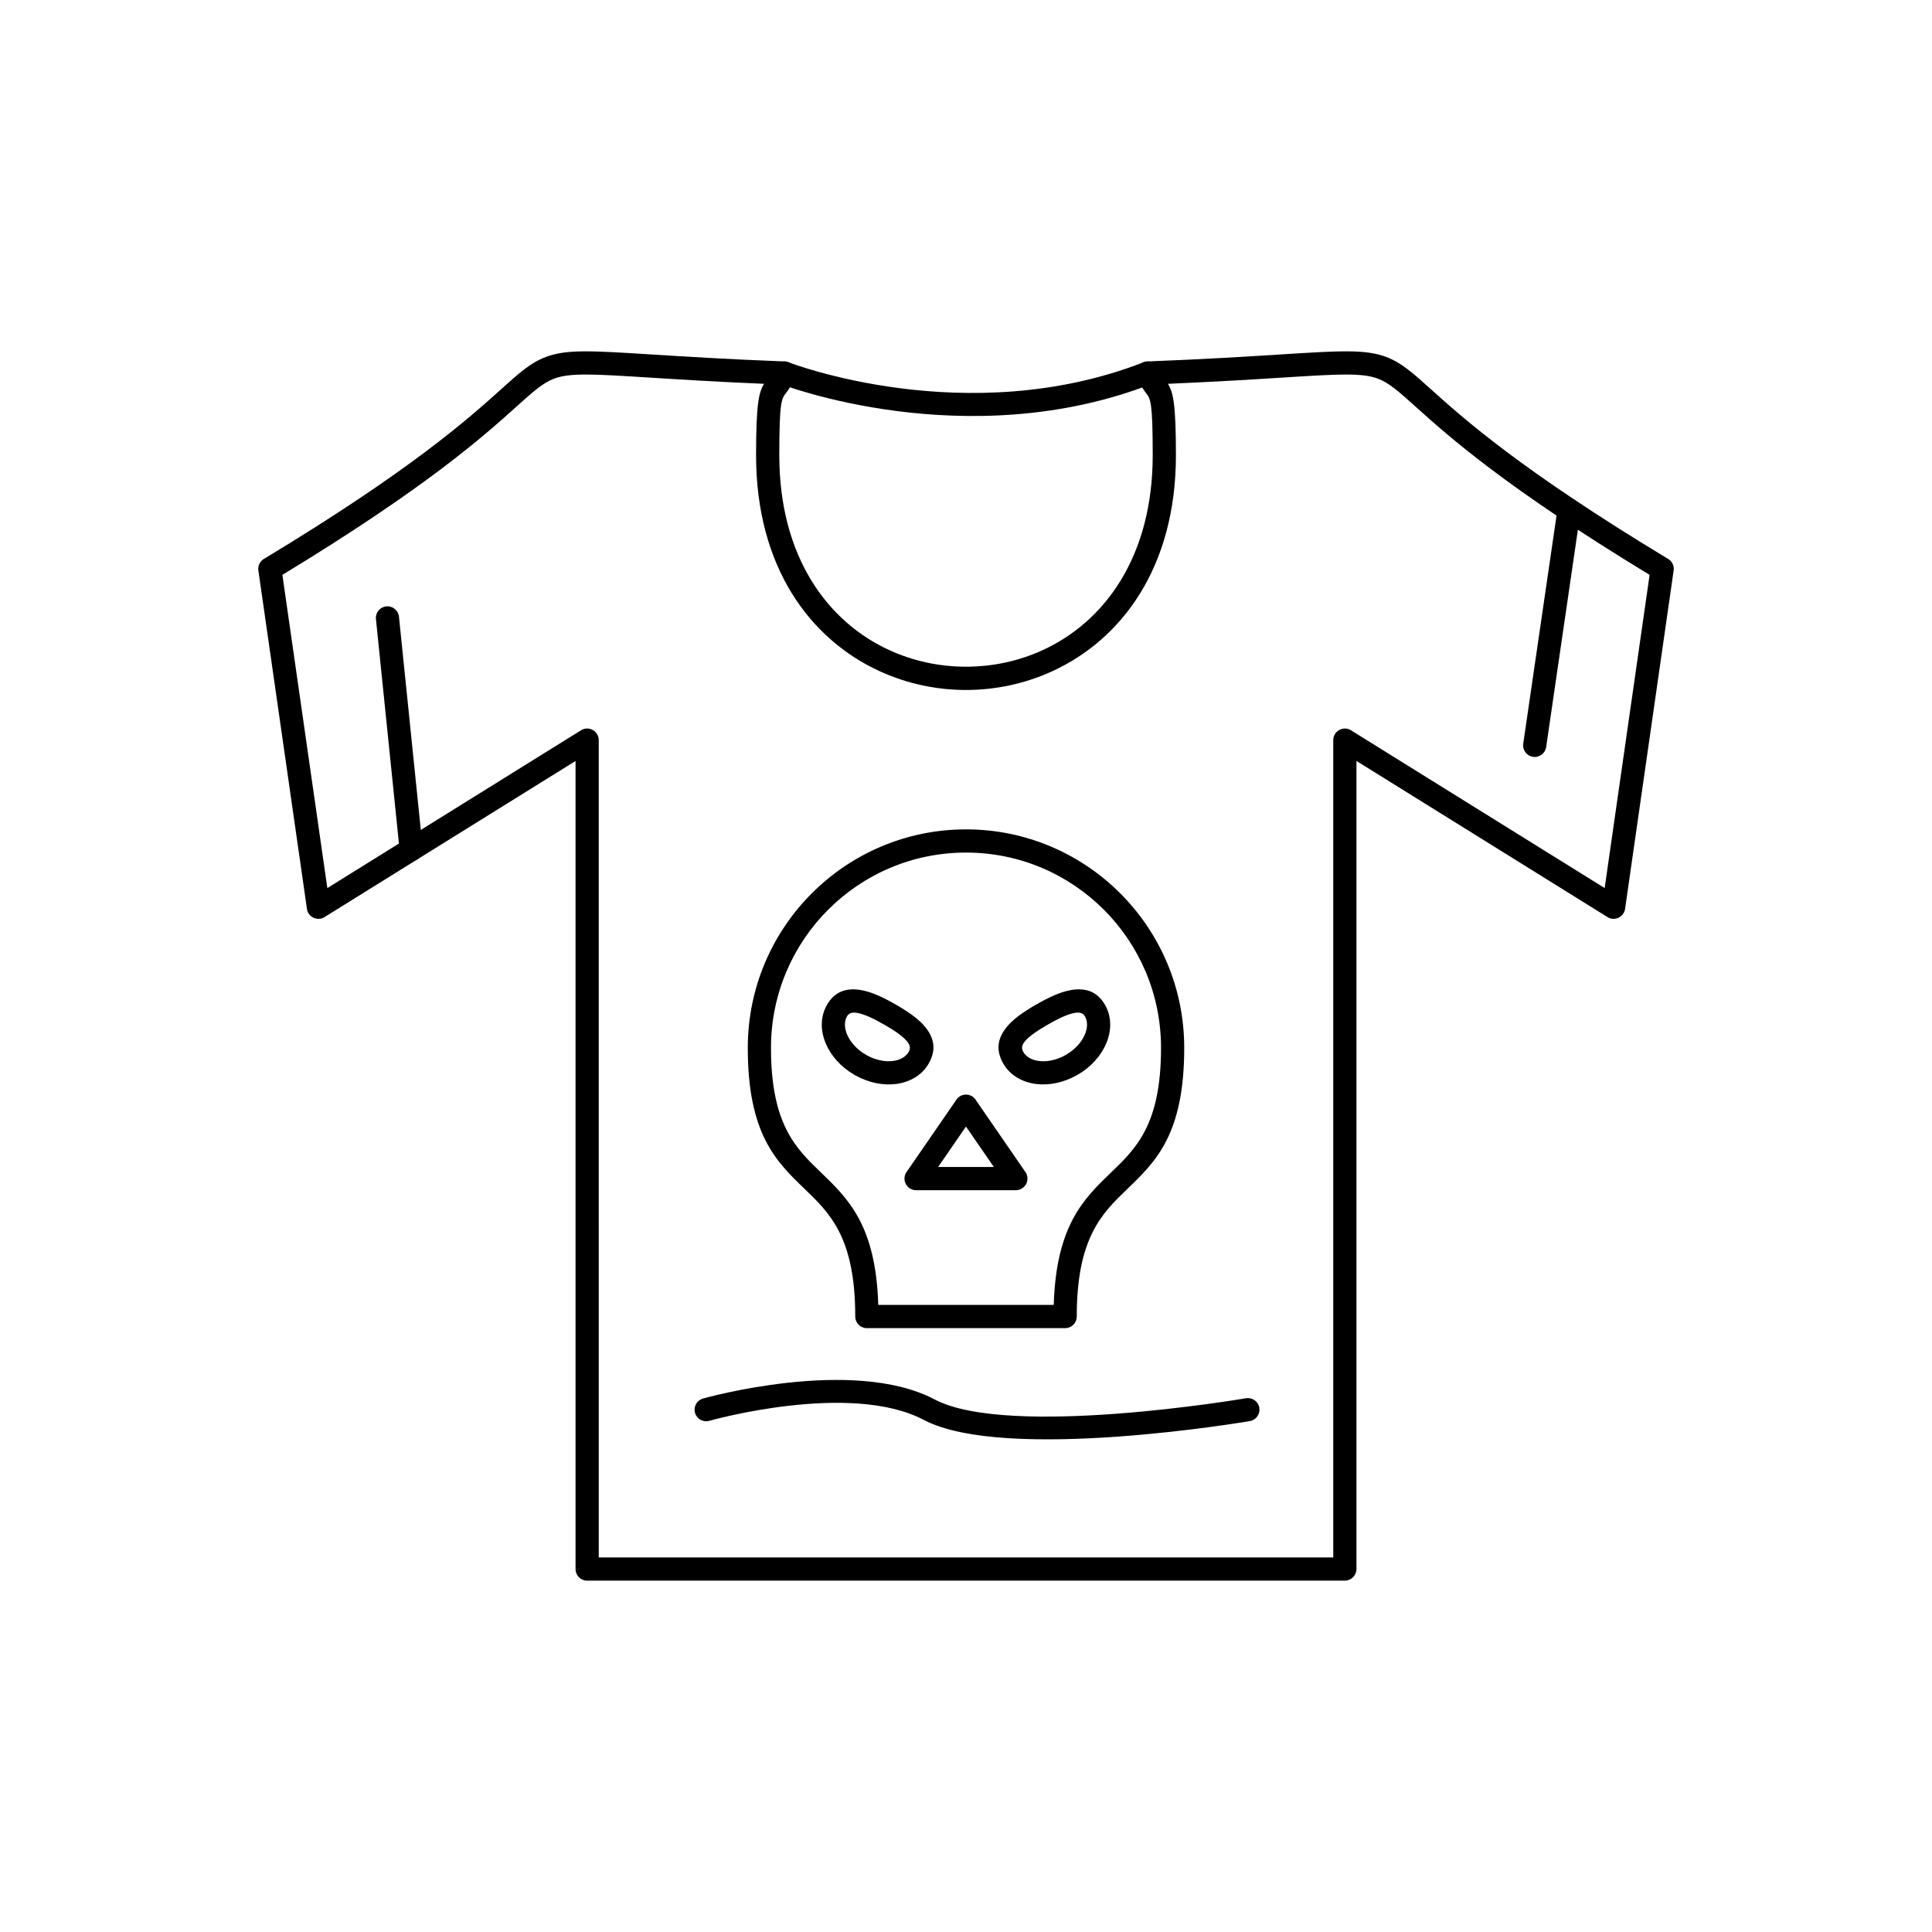 <?xml version="1.0" encoding="UTF-8"?>
<!-- Uploaded to: ICON Repo, www.svgrepo.com, Generator: ICON Repo Mixer Tools -->
<svg fill="#000000" width="800px" height="800px" version="1.1" viewBox="144 144 512 512" xmlns="http://www.w3.org/2000/svg">
 <g>
  <path d="m400 562.89h-100.4c-1.699 0-3.074-1.375-3.074-3.074v-214.15l-66.527 41.375-1.621-2.606 1.625 2.609c-1.441 0.898-3.34 0.453-4.234-0.988-0.27-0.43-0.418-0.902-0.453-1.379l-12.844-89.48h-0.004c-0.188-1.312 0.484-2.555 1.59-3.148 38.938-23.5 54.137-37.16 62.723-44.879 4.926-4.43 7.816-7.023 11.812-8.547 5.523-2.102 12.105-1.688 28.004-0.688 8.637 0.543 20.09 1.266 35.344 1.855l-0.109 3.062 0.117-3.074c1.695 0.066 3.019 1.496 2.953 3.191-0.016 0.453-0.133 0.879-0.324 1.258-0.898 2.098-1.68 3.129-2.344 4.008-1.117 1.477-1.715 2.269-1.715 16.375 0 27.008 12.832 44.238 29.258 51.727 6.359 2.898 13.281 4.348 20.223 4.348s13.867-1.449 20.223-4.348c16.426-7.488 29.258-24.715 29.258-51.727 0-14.109-0.598-14.898-1.715-16.375-0.684-0.906-1.492-1.973-2.426-4.203l-0.004 0.004c-0.656-1.566 0.082-3.367 1.648-4.023 0.434-0.18 0.883-0.254 1.32-0.234 15.133-0.59 26.508-1.305 35.102-1.848 15.898-1 22.48-1.414 28.004 0.688 3.996 1.523 6.887 4.117 11.812 8.547 8.594 7.727 23.816 21.406 62.855 44.957l-1.586 2.629 1.59-2.633c1.148 0.691 1.68 2.019 1.422 3.262l-12.844 89.477-3.039-0.434 3.043 0.438c-0.242 1.68-1.801 2.848-3.481 2.606-0.5-0.07-0.957-0.262-1.344-0.535l-66.367-41.277v214.15c0 1.699-1.375 3.074-3.074 3.074h-100.4zm-97.324-6.148h194.65v-216.6c0-0.555 0.148-1.117 0.465-1.625 0.898-1.441 2.793-1.883 4.234-0.988l-1.625 2.609 1.621-2.606 67.23 41.816 11.914-83.004c-38.242-23.203-53.426-36.848-62.051-44.602-4.387-3.941-6.957-6.254-9.891-7.371-4.293-1.633-10.48-1.242-25.434-0.301-7.547 0.477-17.27 1.086-30.289 1.645 1.395 2.172 2.133 5.262 2.133 18.914 0 29.773-14.414 48.887-32.863 57.297-7.203 3.285-14.996 4.926-22.77 4.926s-15.566-1.641-22.77-4.926c-18.449-8.41-32.863-27.523-32.863-57.297 0-13.648 0.738-16.742 2.133-18.914-13.023-0.555-22.746-1.168-30.289-1.645-14.949-0.941-21.141-1.332-25.434 0.301-2.938 1.117-5.508 3.43-9.891 7.371-8.625 7.754-23.805 21.395-62.051 44.602l11.914 83.004 67.074-41.719c0.504-0.355 1.117-0.566 1.777-0.566 1.699 0 3.074 1.375 3.074 3.074z"/>
  <path d="m352.91 239.99c-1.586-0.598-3.356 0.203-3.953 1.789s0.203 3.356 1.789 3.953c0.145 0.055 49.34 19.137 98.531-0.012 1.578-0.609 2.363-2.387 1.754-3.965-0.609-1.578-2.387-2.363-3.965-1.754-46.977 18.289-94.023 0.039-94.16-0.012z"/>
  <path d="m400 363.79c15.961 0 30.422 6.488 40.895 16.973 10.465 10.48 16.938 24.957 16.938 40.938 0 22.871-7.523 30.113-15.086 37.391-6.68 6.43-13.395 12.891-13.395 33.805 0 1.699-1.375 3.074-3.074 3.074h-52.555c-1.699 0-3.074-1.375-3.074-3.074 0-20.914-6.715-27.375-13.395-33.805-7.559-7.277-15.082-14.52-15.082-37.387 0-15.984 6.473-30.457 16.938-40.938 10.473-10.488 24.93-16.973 40.891-16.973zm36.543 21.297c-9.344-9.359-22.266-15.148-36.543-15.148s-27.199 5.789-36.543 15.148c-9.352 9.367-15.137 22.312-15.137 36.613 0 20.273 6.578 26.605 13.184 32.965 7.285 7.012 14.602 14.055 15.246 35.152h46.5c0.645-21.094 7.961-28.137 15.246-35.148 6.609-6.359 13.188-12.691 13.188-32.969 0-14.305-5.785-27.25-15.137-36.613z"/>
  <path d="m418.49 410.29c3.262-1.887 6.473-3.434 9.375-3.922 3.746-0.633 6.891 0.312 8.961 3.906 1.805 3.129 1.793 6.84 0.312 10.309-1.359 3.188-3.988 6.191-7.566 8.258l-1.539-2.656 1.539 2.66-0.035 0.02c-0.086 0.051-0.176 0.094-0.266 0.133-3.508 1.949-7.297 2.68-10.625 2.277-3.742-0.453-6.961-2.297-8.77-5.422l-0.008 0.004c-0.059-0.102-0.113-0.207-0.16-0.312-1.844-3.418-1.246-6.414 0.938-9.195 1.75-2.231 4.555-4.168 7.836-6.066zm10.383 2.129c-2.027 0.344-4.598 1.613-7.309 3.18-2.695 1.559-4.93 3.059-6.082 4.527-0.617 0.785-0.82 1.602-0.391 2.484 0.031 0.051 0.066 0.102 0.094 0.152l-0.012 0.008 0.004 0.008 0.004-0.004 0.004 0.008c0.781 1.355 2.324 2.172 4.18 2.394 2.117 0.258 4.574-0.227 6.894-1.508 0.074-0.051 0.152-0.102 0.234-0.148l0.004 0.008c2.398-1.387 4.129-3.332 4.992-5.348 0.742-1.738 0.809-3.492 0.023-4.856-0.516-0.895-1.457-1.105-2.644-0.906zm-50.445 3.18c-2.711-1.566-5.281-2.836-7.309-3.18-1.184-0.199-2.125 0.008-2.644 0.906-0.785 1.359-0.719 3.117 0.023 4.852 0.863 2.019 2.594 3.965 4.992 5.352l0.016 0.008-0.004 0.004 0.008-0.012c0.074 0.043 0.145 0.086 0.211 0.137 2.32 1.281 4.777 1.766 6.898 1.508 1.852-0.223 3.387-1.035 4.176-2.383l-0.004-0.004 0.004-0.004h-0.004l0.004-0.008 0.031-0.055 0.004-0.008 0.016-0.027 0.051-0.082c0.426-0.879 0.223-1.691-0.391-2.473-1.164-1.484-3.394-2.988-6.082-4.539zm-6.301-9.234c2.902 0.488 6.113 2.039 9.375 3.922 3.289 1.902 6.102 3.84 7.836 6.055 2.184 2.785 2.785 5.785 0.938 9.207-0.023 0.055-0.047 0.105-0.074 0.16l-0.035 0.07-0.027 0.047-0.008 0.012-0.012 0.02-2.664-1.539 2.656 1.539c-1.809 3.125-5.027 4.969-8.77 5.422-3.328 0.402-7.121-0.328-10.625-2.277-0.098-0.043-0.195-0.094-0.289-0.148l0.004-0.008-0.012-0.008c-3.578-2.066-6.207-5.074-7.562-8.258-1.48-3.469-1.492-7.18 0.312-10.305 2.07-3.594 5.215-4.539 8.961-3.906z"/>
  <path d="m402.66 435.61 13.082 18.988-2.523 1.742 2.531-1.746c0.965 1.398 0.609 3.312-0.789 4.277-0.535 0.367-1.141 0.543-1.746 0.543h-26.449c-1.699 0-3.074-1.375-3.074-3.074 0-0.734 0.258-1.41 0.688-1.938l13.09-18.996-0.008-0.004c0.965-1.398 2.879-1.75 4.277-0.789 0.391 0.27 0.699 0.613 0.922 0.996zm4.719 17.656-7.383-10.719-7.383 10.719h14.77z"/>
  <path d="m249.73 307.43c-0.172-1.684-1.68-2.91-3.363-2.738-1.684 0.172-2.91 1.68-2.738 3.363l6.289 61.395c0.172 1.684 1.68 2.91 3.363 2.738s2.91-1.68 2.738-3.363z"/>
  <path d="m547.67 341.1c-0.238 1.68 0.93 3.234 2.606 3.473 1.68 0.238 3.234-0.93 3.473-2.606l9.102-62.367c0.238-1.68-0.93-3.234-2.606-3.473-1.68-0.238-3.234 0.93-3.473 2.606z"/>
  <path d="m330.32 514.63c-1.633 0.449-2.59 2.141-2.137 3.769 0.449 1.633 2.141 2.59 3.769 2.137 0.109-0.031 37.301-10.559 56.871-0.242 21.582 11.383 86.199 0.344 86.387 0.312 1.672-0.277 2.801-1.859 2.523-3.531-0.277-1.672-1.859-2.801-3.531-2.523-0.18 0.031-62.793 10.715-82.52 0.312-21.742-11.469-61.25-0.273-61.363-0.242z"/>
 </g>
</svg>